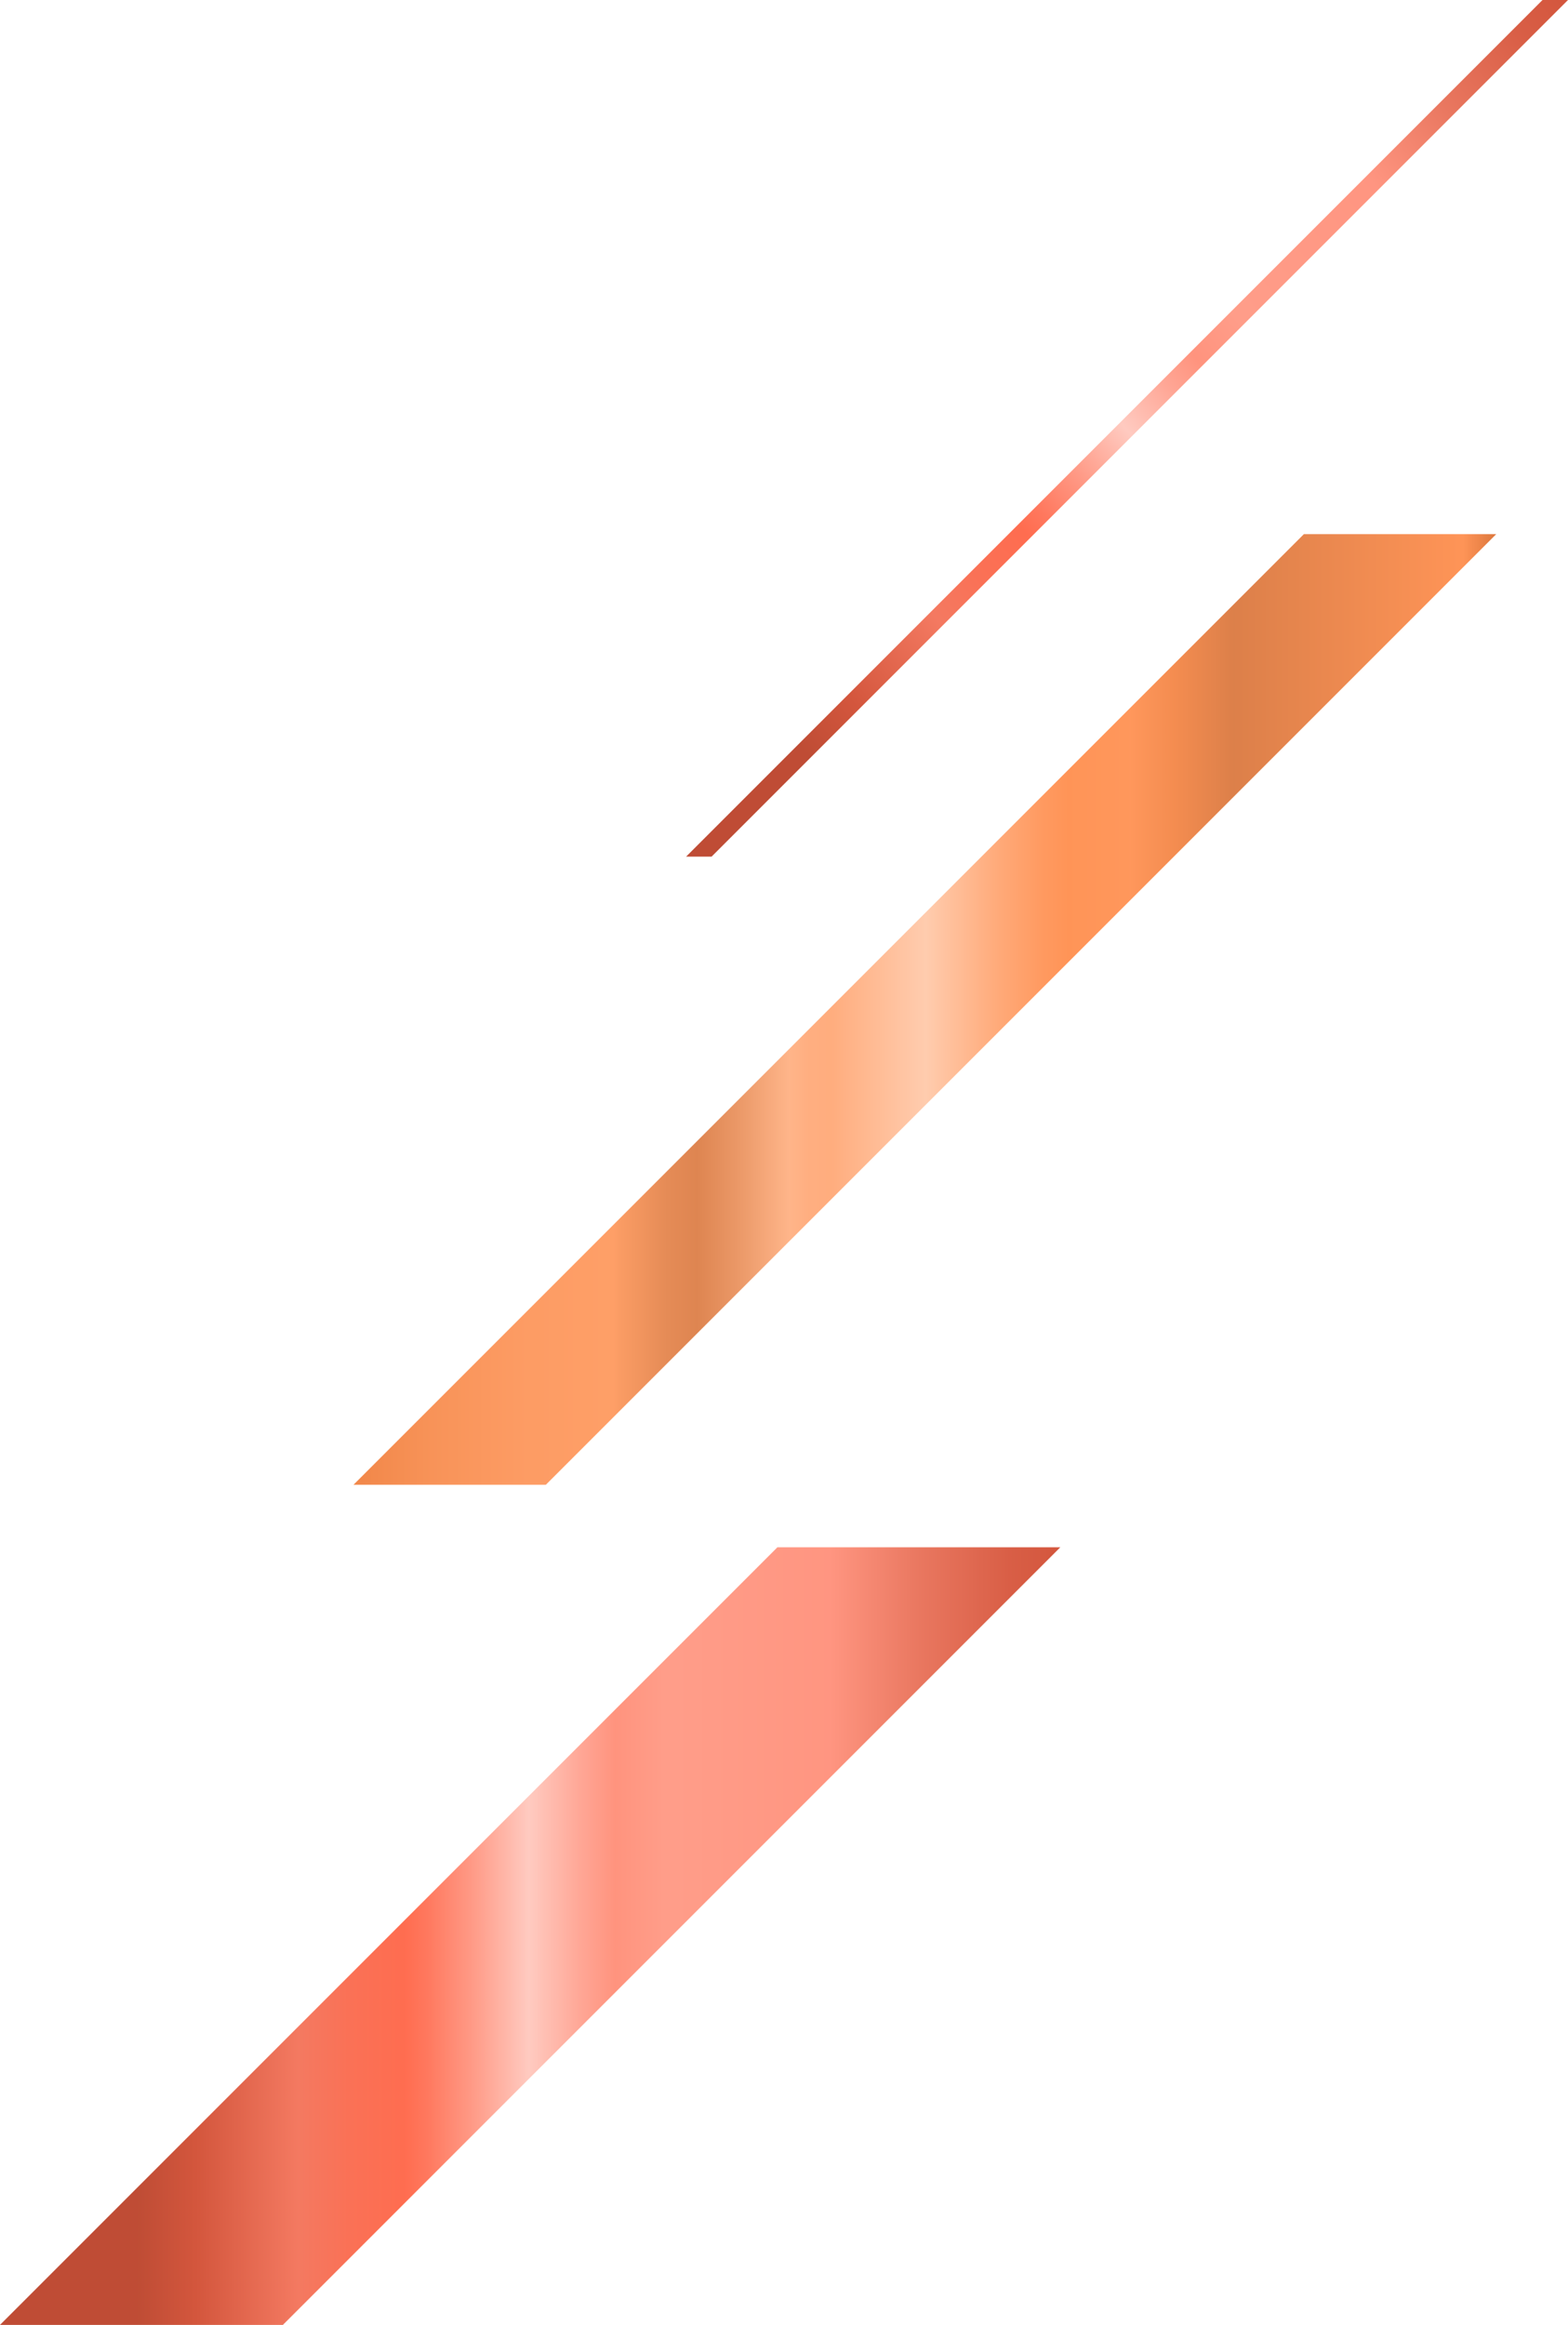 <?xml version="1.0" encoding="UTF-8"?>
<svg id="b" data-name="レイヤー_2" xmlns="http://www.w3.org/2000/svg" xmlns:xlink="http://www.w3.org/1999/xlink" viewBox="0 0 232.588 344.774">
  <defs>
    <linearGradient id="d" data-name="名称未設定グラデーション 32" x1="98.617" y1="123.424" x2="235.744" y2="3.611" gradientUnits="userSpaceOnUse">
      <stop offset=".129" stop-color="#b8391f"/>
      <stop offset=".185" stop-color="#cf4428"/>
      <stop offset=".281" stop-color="#f36b50"/>
      <stop offset=".328" stop-color="#fa6244"/>
      <stop offset=".382" stop-color="#ff5d3d"/>
      <stop offset=".403" stop-color="#ff6a4d"/>
      <stop offset=".445" stop-color="#ff8f79"/>
      <stop offset=".499" stop-color="#ffc5ba"/>
      <stop offset=".549" stop-color="#ff9c89"/>
      <stop offset=".58" stop-color="#ff8870"/>
      <stop offset=".628" stop-color="#ff937d"/>
      <stop offset=".783" stop-color="#ff8a73"/>
      <stop offset=".869" stop-color="#e7684e"/>
      <stop offset=".952" stop-color="#d54d32"/>
      <stop offset="1" stop-color="#cf4428"/>
    </linearGradient>
    <linearGradient id="e" data-name="名称未設定グラデーション 32" x1="0" y1="287.115" x2="157.284" y2="287.115" xlink:href="#d"/>
    <linearGradient id="f" data-name="名称未設定グラデーション 28" x1="52.435" y1="149.697" x2="221.944" y2="149.697" gradientUnits="userSpaceOnUse">
      <stop offset="0" stop-color="#f07a35"/>
      <stop offset=".072" stop-color="#f88847"/>
      <stop offset=".149" stop-color="#fd9153"/>
      <stop offset=".227" stop-color="#ff9557"/>
      <stop offset=".232" stop-color="#fb9254"/>
      <stop offset=".274" stop-color="#e37f44"/>
      <stop offset=".301" stop-color="#db783e"/>
      <stop offset=".339" stop-color="#ea8f59"/>
      <stop offset=".381" stop-color="#ffad7d"/>
      <stop offset=".398" stop-color="#ffa673"/>
      <stop offset=".418" stop-color="#ffa470"/>
      <stop offset=".501" stop-color="#ffc7a6"/>
      <stop offset=".515" stop-color="#ffbe98"/>
      <stop offset=".564" stop-color="#ffa16b"/>
      <stop offset=".603" stop-color="#ff8f4f"/>
      <stop offset=".625" stop-color="#ff8945"/>
      <stop offset=".68" stop-color="#ff8c4a"/>
      <stop offset=".719" stop-color="#f3803d"/>
      <stop offset=".77" stop-color="#d97236"/>
      <stop offset=".971" stop-color="#ff8945"/>
      <stop offset="1" stop-color="#d96827"/>
    </linearGradient>
  </defs>
  <g id="c" data-name="斜めグラデ">
    <g>
      <polygon points="105.553 127.035 101.772 127.035 228.807 0 232.588 0 105.553 127.035" style="fill: url(#d); opacity: .9;"/>
      <polygon points="41.965 344.774 0 344.774 115.319 229.455 157.284 229.455 41.965 344.774" style="fill: url(#e); opacity: .9;"/>
      <polygon points="80.97 220.184 52.435 220.184 193.409 79.21 221.944 79.21 80.97 220.184" style="fill: url(#f); opacity: .9;"/>
    </g>
  </g>
</svg>